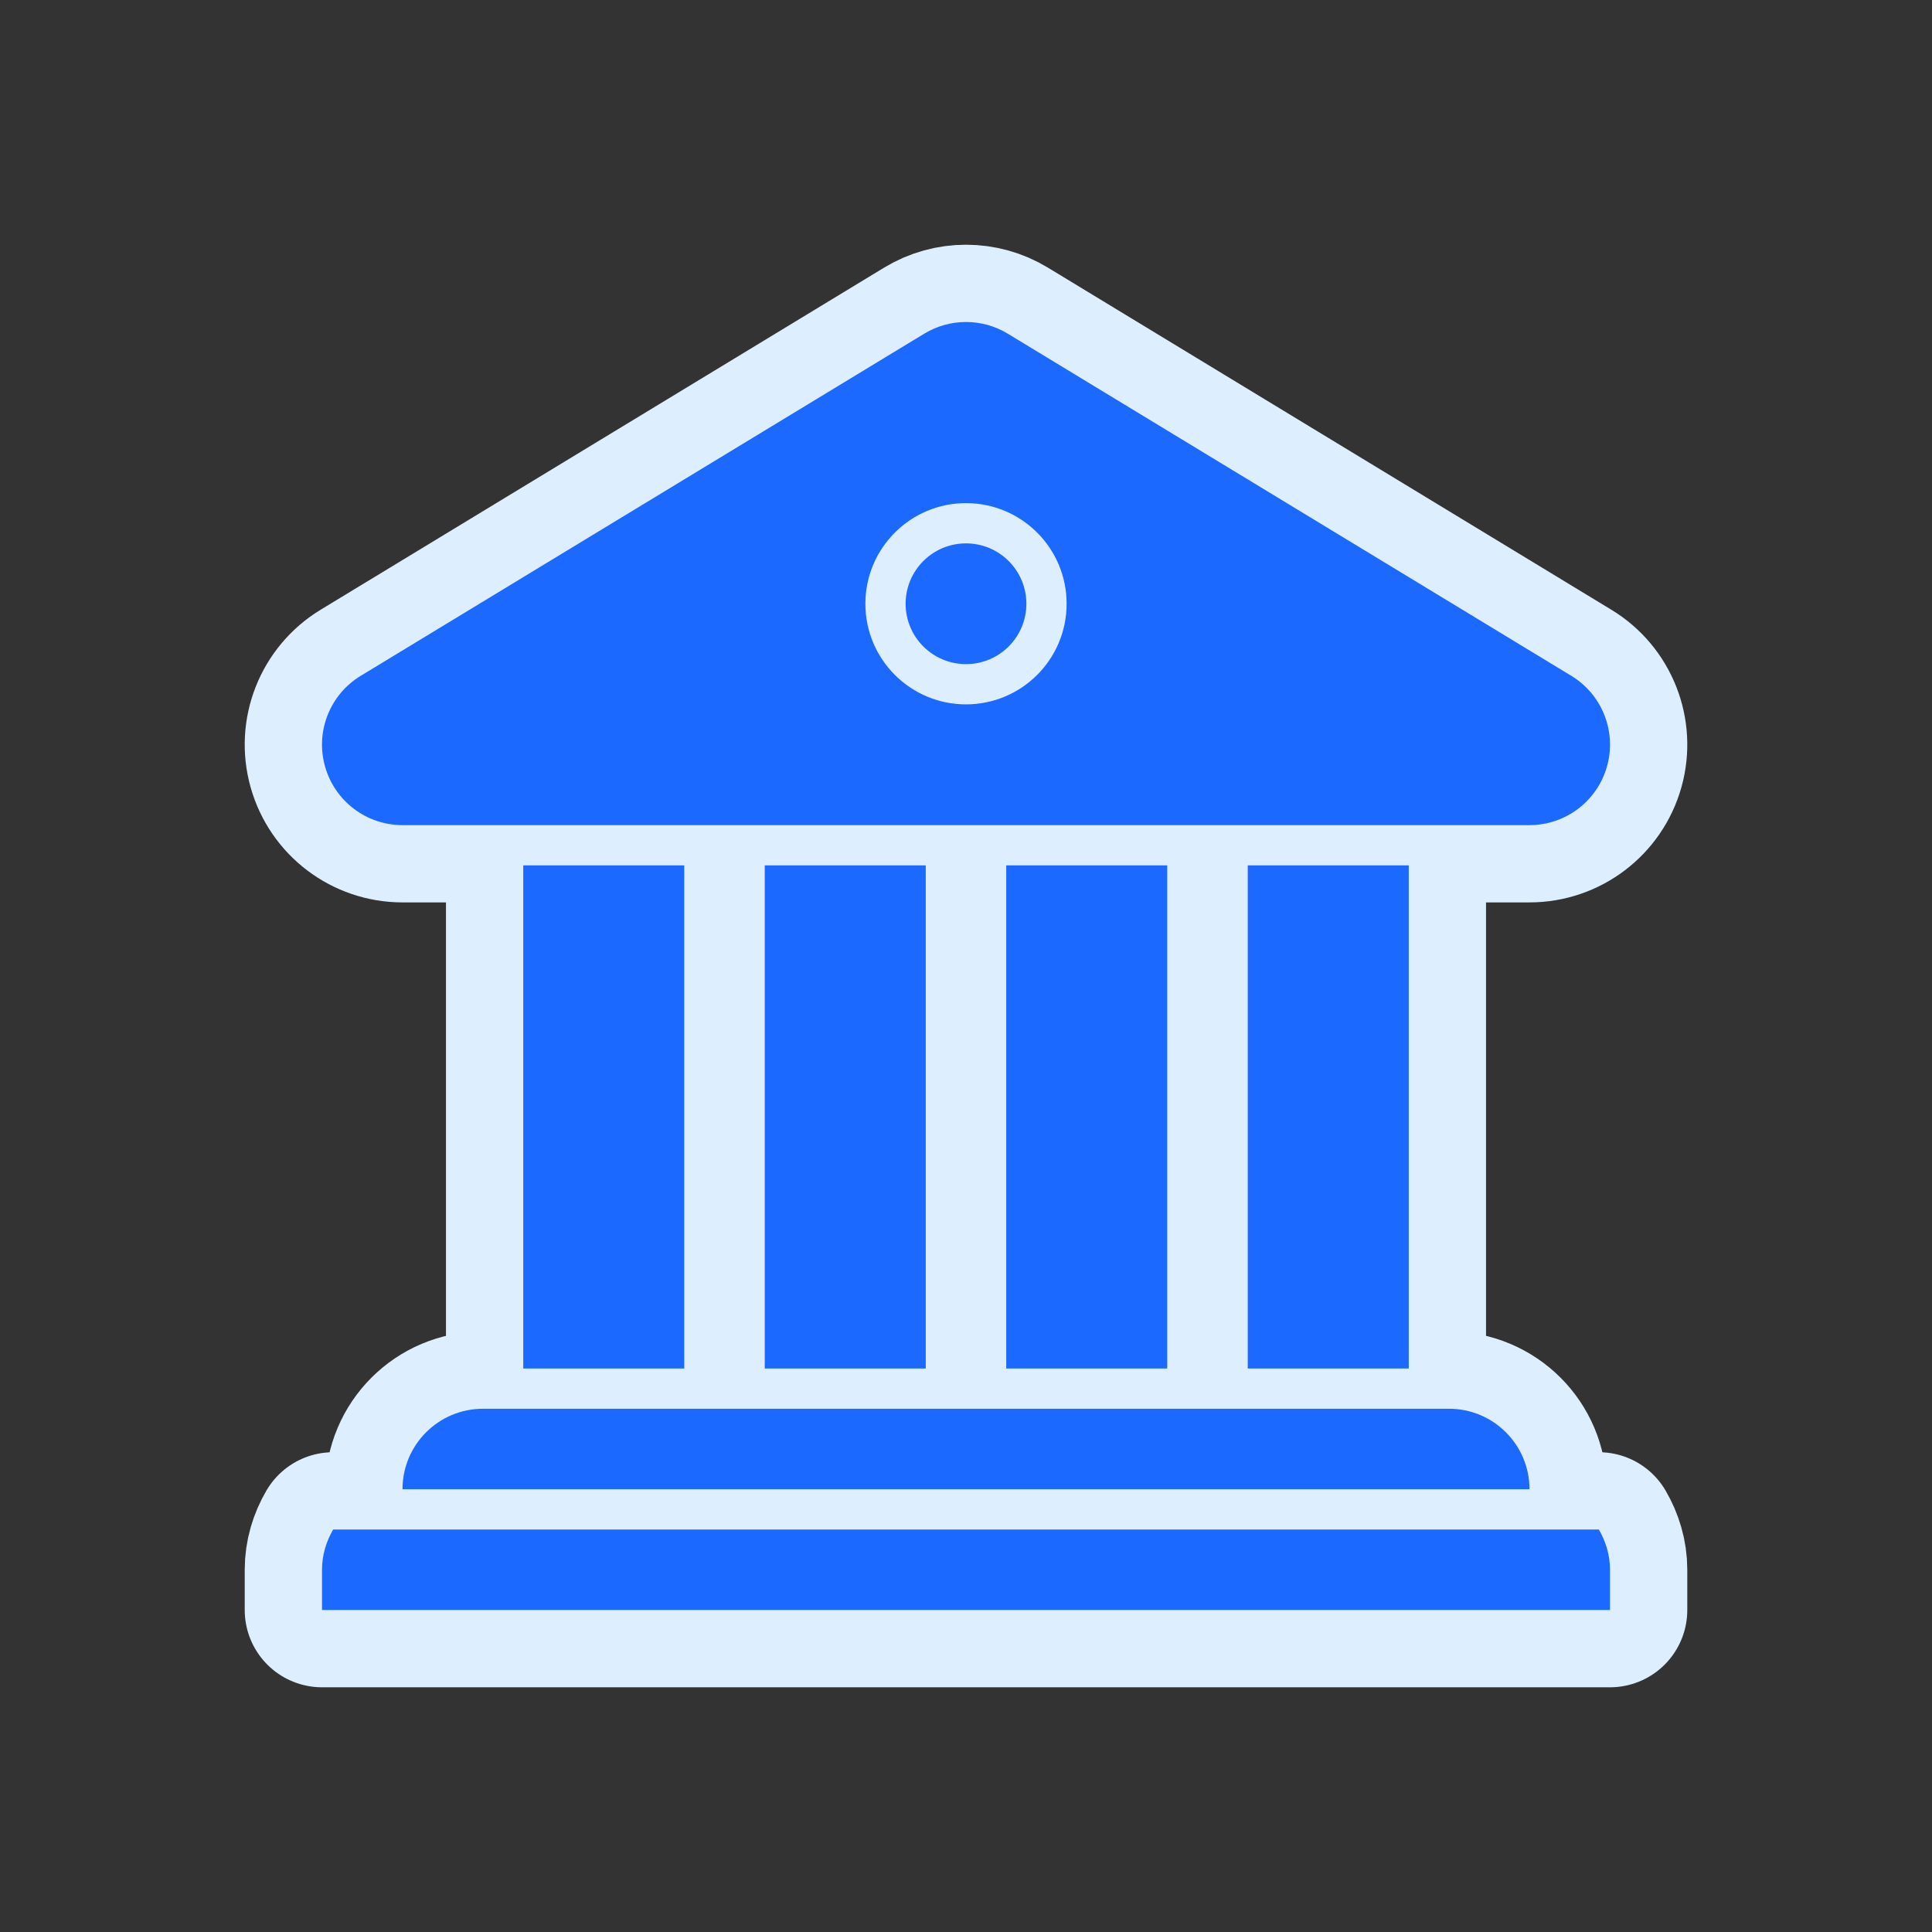 <!DOCTYPE svg PUBLIC "-//W3C//DTD SVG 1.1//EN" "http://www.w3.org/Graphics/SVG/1.1/DTD/svg11.dtd">
<!-- Uploaded to: SVG Repo, www.svgrepo.com, Transformed by: SVG Repo Mixer Tools -->
<svg version="1.0" id="Layer_1" xmlns="http://www.w3.org/2000/svg" xmlns:xlink="http://www.w3.org/1999/xlink" width="800px" height="800px" viewBox="-16 -16 96.00 96.00" enable-background="new 0 0 64 64" xml:space="preserve" fill="#000000">
<rect x="-16" y="-16" width="96.00" height="96.00" fill="#333333" stroke="none"/>
<g id="SVGRepo_bgCarrier" stroke-width="0"/>
<g id="SVGRepo_tracerCarrier" stroke-linecap="round" stroke-linejoin="round" stroke="#ddeeff" stroke-width="7.68"> <g> <circle fill="#1B69FF" cx="32" cy="14" r="3"/> <path fill="#1B69FF" d="M4,25h56c1.794,0,3.368-1.194,3.852-2.922c0.484-1.728-0.242-3.566-1.775-4.497l-28-17 C33.438,0.193,32.719,0,32,0s-1.438,0.193-2.076,0.581l-28,17c-1.533,0.931-2.26,2.77-1.775,4.497C0.632,23.806,2.206,25,4,25z M32,9c2.762,0,5,2.238,5,5s-2.238,5-5,5s-5-2.238-5-5S29.238,9,32,9z"/> <rect x="34" y="27" fill="#1B69FF" width="8" height="25"/> <rect x="46" y="27" fill="#1B69FF" width="8" height="25"/> <rect x="22" y="27" fill="#1B69FF" width="8" height="25"/> <rect x="10" y="27" fill="#1B69FF" width="8" height="25"/> <path fill="#1B69FF" d="M4,58h56c0-2.209-1.791-4-4-4H8C5.791,54,4,55.791,4,58z"/> <path fill="#1B69FF" d="M63.445,60H0.555C0.211,60.591,0,61.268,0,62v2h64v-2C64,61.268,63.789,60.591,63.445,60z"/> </g> </g>
<g id="SVGRepo_iconCarrier"> <g> <circle fill="#1B69FF" cx="32" cy="14" r="3"/> <path fill="#1B69FF" d="M4,25h56c1.794,0,3.368-1.194,3.852-2.922c0.484-1.728-0.242-3.566-1.775-4.497l-28-17 C33.438,0.193,32.719,0,32,0s-1.438,0.193-2.076,0.581l-28,17c-1.533,0.931-2.26,2.77-1.775,4.497C0.632,23.806,2.206,25,4,25z M32,9c2.762,0,5,2.238,5,5s-2.238,5-5,5s-5-2.238-5-5S29.238,9,32,9z"/> <rect x="34" y="27" fill="#1B69FF" width="8" height="25"/> <rect x="46" y="27" fill="#1B69FF" width="8" height="25"/> <rect x="22" y="27" fill="#1B69FF" width="8" height="25"/> <rect x="10" y="27" fill="#1B69FF" width="8" height="25"/> <path fill="#1B69FF" d="M4,58h56c0-2.209-1.791-4-4-4H8C5.791,54,4,55.791,4,58z"/> <path fill="#1B69FF" d="M63.445,60H0.555C0.211,60.591,0,61.268,0,62v2h64v-2C64,61.268,63.789,60.591,63.445,60z"/> </g> </g>
</svg>